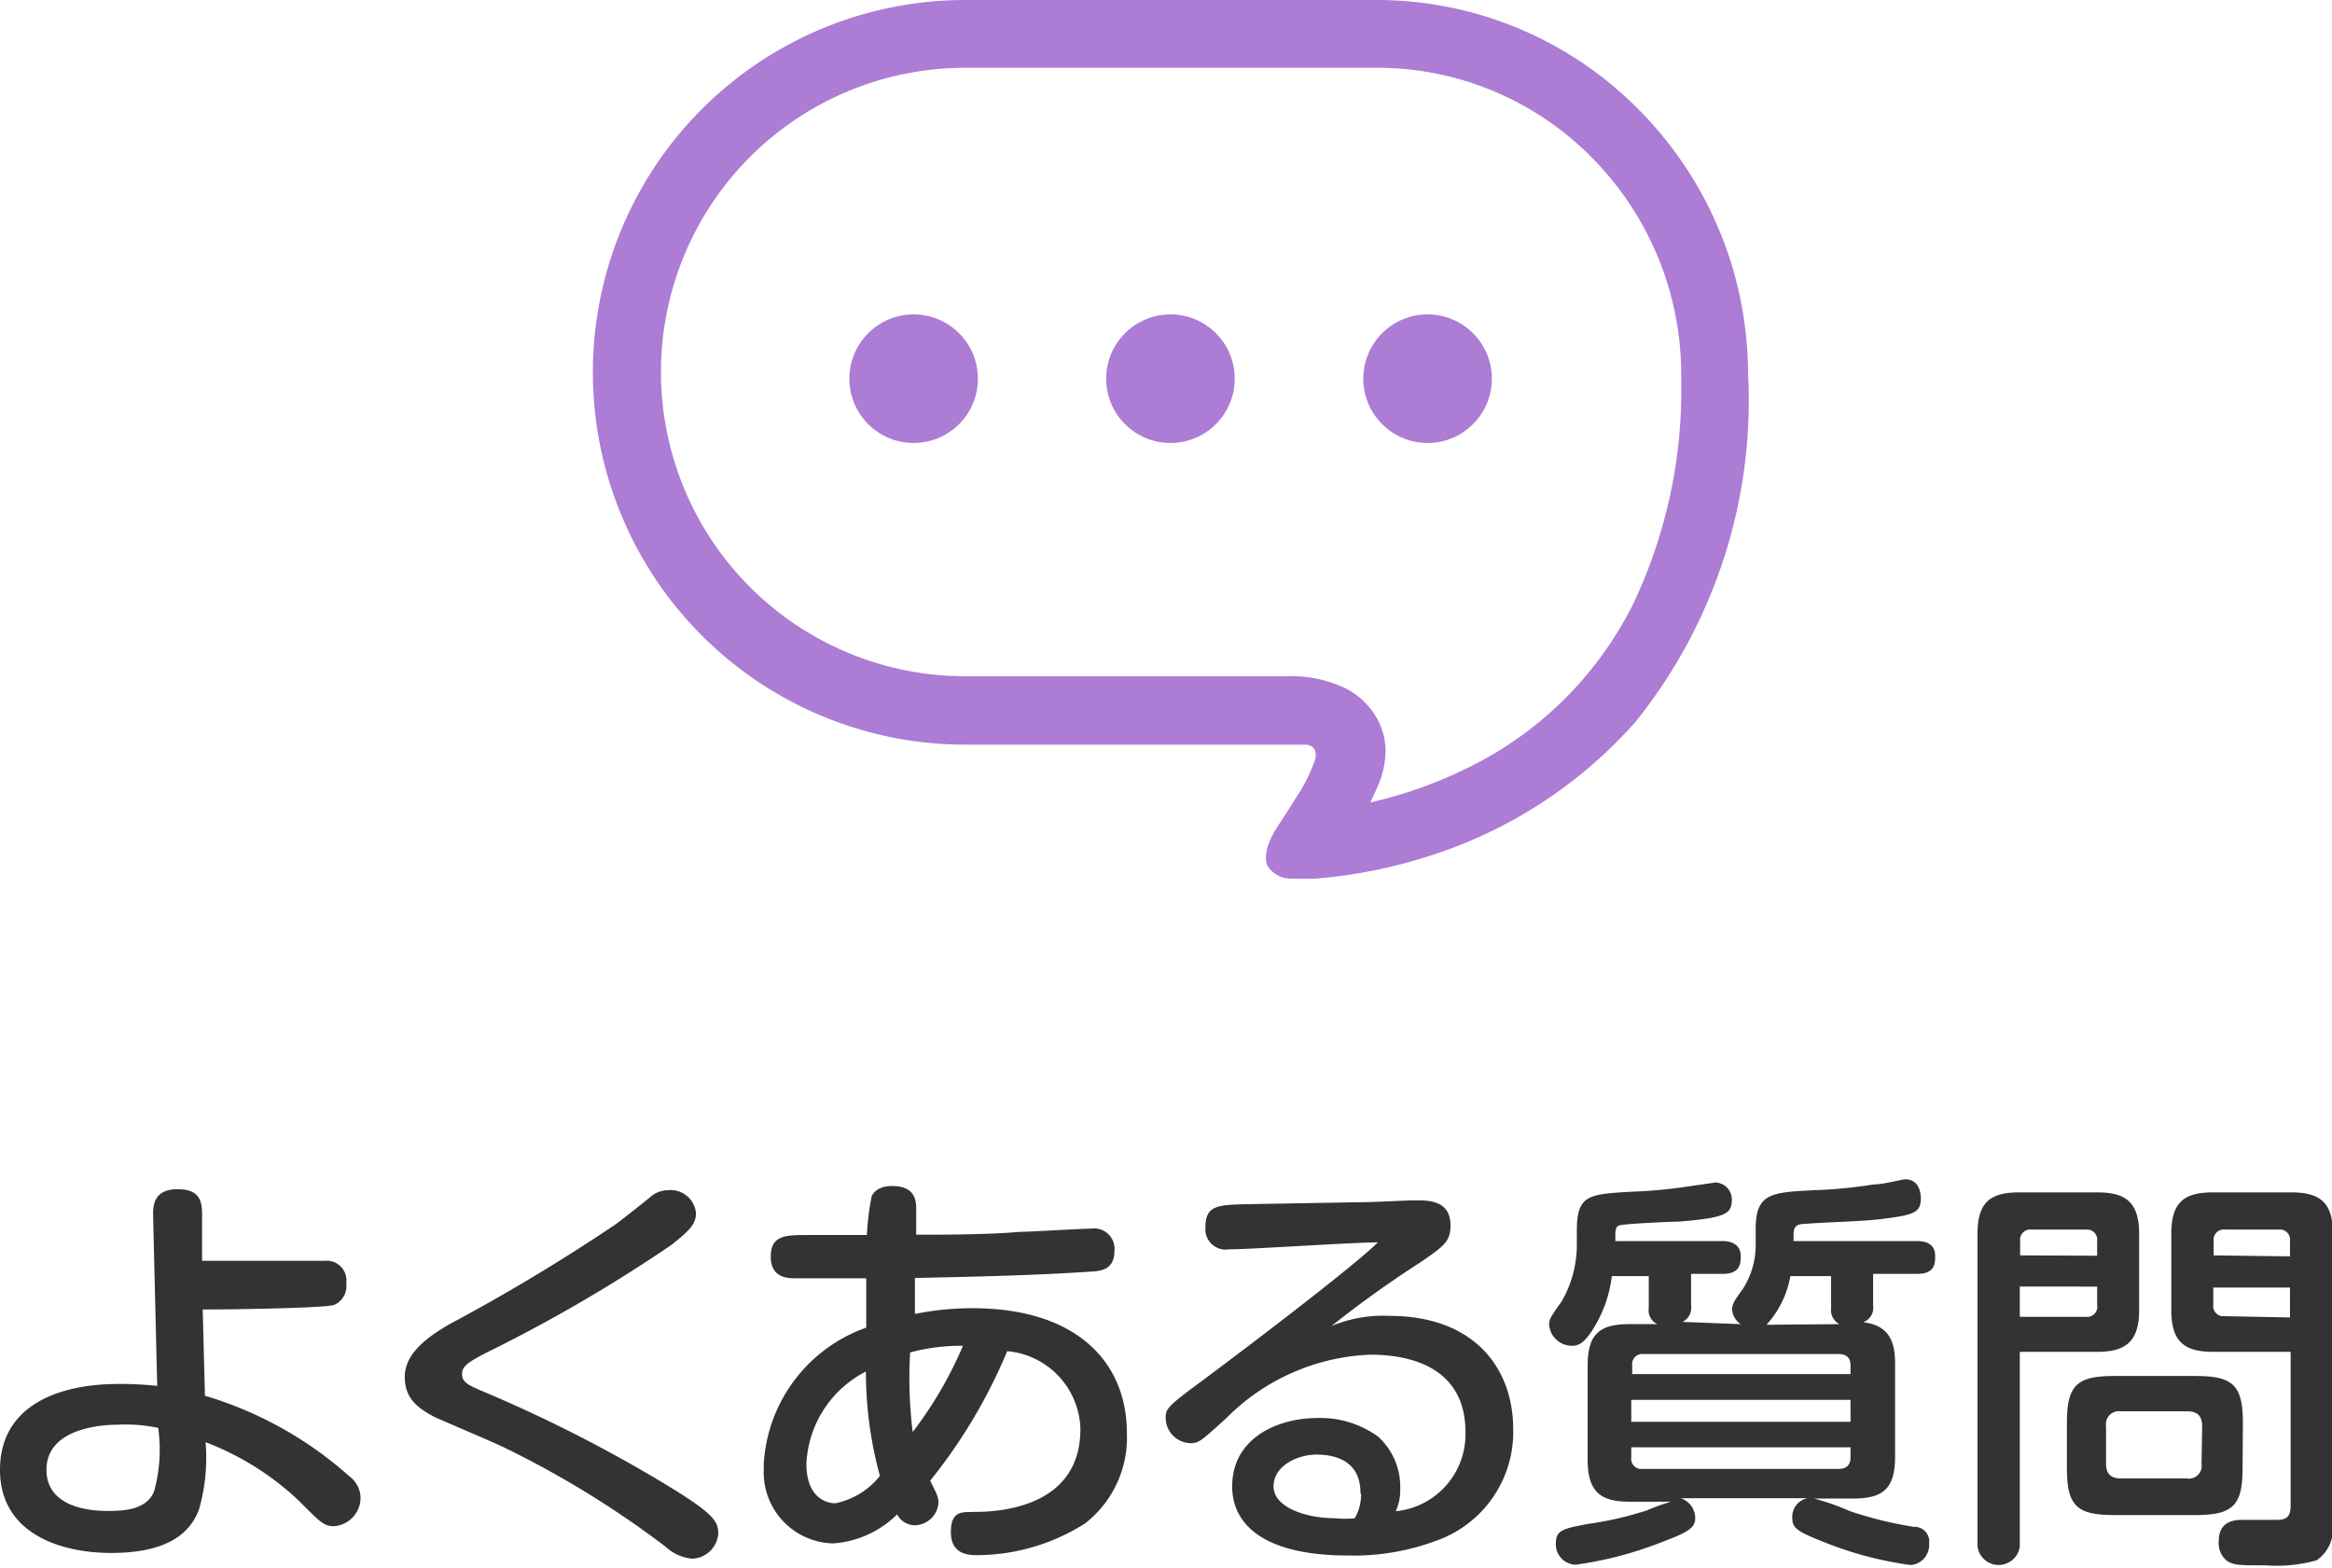 <svg xmlns="http://www.w3.org/2000/svg" viewBox="0 0 73.28 49.26"><defs><style>.cls-1{fill:#333;}.cls-2{fill:#ad7cd5;}</style></defs><title>アセット 1</title><g id="レイヤー_2" data-name="レイヤー 2"><g id="レイヤー_1-2" data-name="レイヤー 1"><g id="レイヤー_2-2" data-name="レイヤー 2"><g id="レイヤー_1-2-2" data-name="レイヤー 1-2"><path class="cls-1" d="M6.44,43.86A11.94,11.94,0,0,1,11,46.41a.87.87,0,0,1,.33.64.9.9,0,0,1-.83.91c-.33,0-.44-.13-1.14-.83a8.84,8.84,0,0,0-2.9-1.81,5.87,5.87,0,0,1-.2,2.09c-.39,1.12-1.59,1.39-2.77,1.39C1.88,48.8,0,48.18,0,46.19s1.78-2.7,3.73-2.7a11.22,11.22,0,0,1,1.21.06l-.13-5.4c0-.36.09-.78.77-.78s.77.36.77.78v1.47c.49,0,1.39,0,2.72,0,.31,0,.82,0,1.13,0a.62.62,0,0,1,.68.71.64.64,0,0,1-.39.68c-.3.09-3,.14-4.12.14Zm-2.72.91c-.78,0-2.26.21-2.26,1.42,0,1,1,1.29,1.91,1.29.43,0,1.22,0,1.47-.61a4.87,4.87,0,0,0,.13-2A4.94,4.94,0,0,0,3.72,44.77Z"/><path class="cls-1" d="M14.11,41.62a59.5,59.5,0,0,0,5.24-3.15c.18-.13,1-.78,1.14-.9A.87.87,0,0,1,21,37.4a.8.8,0,0,1,.87.72h0c0,.32-.16.52-.77,1a48,48,0,0,1-5.8,3.38c-.6.31-.78.43-.78.68s.18.34.6.52a44.83,44.83,0,0,1,5.67,2.87c1.66,1,1.78,1.23,1.78,1.63a.85.85,0,0,1-.82.78,1.41,1.41,0,0,1-.84-.38,30.22,30.22,0,0,0-5-3.08c-.35-.18-2-.87-2.27-1-.55-.29-.92-.6-.92-1.25S13.25,42.12,14.11,41.62Z"/><path class="cls-1" d="M27.38,37.65c0-.1.17-.38.64-.38s.77.17.77.69v.84c.77,0,2.29,0,3.25-.09.33,0,1.92-.1,2.24-.1a.64.64,0,0,1,.74.69c0,.61-.43.64-.75.66-1.78.12-3.68.16-5.52.2v1.13a9.07,9.07,0,0,1,1.81-.18c3.32,0,4.85,1.74,4.85,3.91a3.41,3.41,0,0,1-1.31,2.85,6.37,6.37,0,0,1-3.39,1c-.23,0-.83,0-.83-.72s.39-.62.77-.64c.91,0,3.3-.22,3.3-2.6a2.52,2.52,0,0,0-2.3-2.45,16.78,16.78,0,0,1-2.42,4.07c.22.44.26.52.26.7a.76.76,0,0,1-.77.7.64.64,0,0,1-.53-.34,3.17,3.17,0,0,1-2,.91A2.23,2.23,0,0,1,24,46.19q0-.09,0-.19a4.84,4.84,0,0,1,3.22-4.28V40.17H25c-.23,0-.78,0-.78-.68s.47-.68,1.17-.68h1.85A8.44,8.44,0,0,1,27.38,37.65Zm-.17,5.45A3.43,3.43,0,0,0,25.34,46c0,1.08.65,1.24.91,1.24a2.41,2.41,0,0,0,1.4-.86,12.39,12.39,0,0,1-.44-3.29Zm3-.81a6.13,6.13,0,0,0-1.61.21,13.79,13.79,0,0,0,.08,2.5A12.44,12.44,0,0,0,30.26,42.29Z"/><path class="cls-1" d="M43.65,41.35c2.72,0,3.9,1.69,3.9,3.55a3.62,3.62,0,0,1-2.43,3.52,7.38,7.38,0,0,1-2.77.46c-2.55,0-3.63-.92-3.63-2.17,0-1.52,1.42-2.15,2.69-2.15a3.08,3.08,0,0,1,1.9.59A2.12,2.12,0,0,1,44,46.76a1.6,1.6,0,0,1-.14.73A2.43,2.43,0,0,0,46.05,45c0-1.87-1.47-2.43-3-2.43a6.74,6.74,0,0,0-4.52,2c-.82.74-.86.78-1.13.78a.8.8,0,0,1-.77-.77c0-.3,0-.35,1.16-1.2,1.34-1,4.67-3.52,5.51-4.34-.79,0-4,.22-4.68.22a.64.64,0,0,1-.74-.7c0-.69.39-.7,1.37-.72l3.4-.06c.62,0,1.47-.06,1.85-.06s1.08,0,1.08.78c0,.51-.19.65-.95,1.17a33.79,33.79,0,0,0-2.79,2A4.21,4.21,0,0,1,43.65,41.35Zm-.9,5.56c0-1-.78-1.2-1.38-1.2s-1.35.35-1.35,1,1,1,1.94,1a2.91,2.91,0,0,0,.61,0,1.47,1.47,0,0,0,.2-.74Z"/><path class="cls-1" d="M54.7,41.61a.6.6,0,0,1-.27-.46c0-.18.08-.29.34-.65a2.58,2.58,0,0,0,.4-1.47v-.42c0-1.13.52-1.14,1.85-1.21a14.12,14.12,0,0,0,1.85-.18c.33,0,.88-.16,1-.16.42,0,.49.39.49.6,0,.44-.22.52-1.18.64-.68.09-1.77.1-2.46.16-.36,0-.36.18-.36.4V39h3.89c.25,0,.56.08.56.47,0,.22,0,.56-.56.56H58.86v1a.48.48,0,0,1-.31.52c.82.1,1,.62,1,1.29v2.94c0,1-.38,1.31-1.31,1.31H57a7.64,7.64,0,0,1,1.14.4,12.31,12.31,0,0,0,2,.49.46.46,0,0,1,.48.52.63.63,0,0,1-.58.68h0a11.25,11.25,0,0,1-2.72-.72c-.9-.35-1-.46-1-.77a.59.59,0,0,1,.49-.61h-4a.66.66,0,0,1,.46.62c0,.29-.17.43-1,.74a11.71,11.71,0,0,1-2.76.73.64.64,0,0,1-.62-.66v0c0-.43.22-.47,1-.62a10.91,10.91,0,0,0,1.87-.43,6,6,0,0,1,.75-.27H51.2c-.9,0-1.31-.31-1.31-1.31V42.91c0-1,.39-1.3,1.31-1.3h.88a.48.48,0,0,1-.27-.51v-1H50.65a4,4,0,0,1-.6,1.68c-.29.46-.47.51-.66.51a.72.72,0,0,1-.71-.64c0-.17,0-.21.39-.75a3.55,3.55,0,0,0,.48-1.74v-.49c0-1.13.38-1.14,1.69-1.22A15.34,15.34,0,0,0,53,37.29l.9-.13a.53.53,0,0,1,.52.54s0,0,0,0c0,.44-.18.57-1.69.69-.27,0-1.44.06-1.66.09s-.31,0-.31.35V39h3.37c.23,0,.57.08.57.47,0,.21,0,.56-.56.56h-1v1a.49.49,0,0,1-.27.51Zm3.45,1.57v-.27c0-.25-.13-.36-.38-.36H51.65a.32.32,0,0,0-.36.36v.27Zm0,.81H51.26v.69h6.89Zm0,1.49H51.26v.32a.32.32,0,0,0,.27.36h6.24c.25,0,.38-.12.38-.36Zm-.35-3.87a.5.5,0,0,1-.26-.51v-1H56.26a3.06,3.06,0,0,1-.75,1.53Z"/><path class="cls-1" d="M63.47,48.59a.67.67,0,0,1-1.33,0V38.78c0-1,.4-1.31,1.31-1.31h2.46c.9,0,1.31.32,1.31,1.31v2.39c0,1-.44,1.31-1.31,1.31H63.47Zm2.43-9.13V39a.32.32,0,0,0-.27-.36H63.84a.32.32,0,0,0-.36.36v.45Zm-2.43,1.92h2.07A.32.32,0,0,0,65.9,41v-.57H63.47Zm7,4.75c0,1.17-.29,1.48-1.48,1.48H66.43c-1.18,0-1.48-.3-1.48-1.48V44.72c0-1.18.3-1.48,1.48-1.48H69c1.17,0,1.48.29,1.48,1.48ZM69.2,44.82c0-.33-.16-.47-.46-.47H66.65a.41.41,0,0,0-.47.47V46c0,.29.13.46.47.46h2.07a.4.4,0,0,0,.46-.46Zm.34-2.34c-.87,0-1.31-.29-1.31-1.31V38.78c0-1,.4-1.31,1.31-1.31H72c.91,0,1.31.32,1.31,1.31v9.15a1.21,1.21,0,0,1-.51,1.1,4.62,4.62,0,0,1-1.6.16c-.82,0-1,0-1.22-.14a.71.71,0,0,1-.26-.6c0-.52.29-.69.75-.69h1.09c.31,0,.42-.12.42-.45V42.48Zm2.42-3V39a.32.32,0,0,0-.27-.36H69.92a.32.32,0,0,0-.36.36v.45Zm0,1.92v-.94H69.55V41a.32.32,0,0,0,.27.36h.09Z"/><circle class="cls-2" cx="28.71" cy="11.9" r="2.02"/><circle class="cls-2" cx="36.78" cy="11.9" r="2.02"/><circle class="cls-2" cx="44.86" cy="11.9" r="2.02"/><path class="cls-2" d="M54.93,11.69a11.8,11.8,0,0,0-3.45-8.26A11.56,11.56,0,0,0,43.24,0H30.33a11.7,11.7,0,0,0,0,23.4H41a.36.36,0,0,1,.3.13.49.49,0,0,1,0,.41,5,5,0,0,1-.57,1.12c-.26.43-.5.78-.55.86-.36.54-.48,1-.35,1.29a.87.87,0,0,0,.75.4h.76A15.58,15.58,0,0,0,44.58,27a14.5,14.5,0,0,0,6.8-4.3,16.11,16.11,0,0,0,3.56-10.78ZM51.31,19a11.39,11.39,0,0,1-5.4,5.23,13.64,13.64,0,0,1-2.61.93l-.24.06.15-.33a3.86,3.86,0,0,0,.16-.37,2.88,2.88,0,0,0,.17-.91,2.14,2.14,0,0,0-.2-.9,2.34,2.34,0,0,0-1.08-1.09,3.9,3.9,0,0,0-1.78-.37H30.33a9.56,9.56,0,0,1,0-19.12H43.24A9.46,9.46,0,0,1,50,4.93a9.69,9.69,0,0,1,2.83,6.77v.24A15.67,15.67,0,0,1,51.31,19Z"/></g></g></g></g></svg>